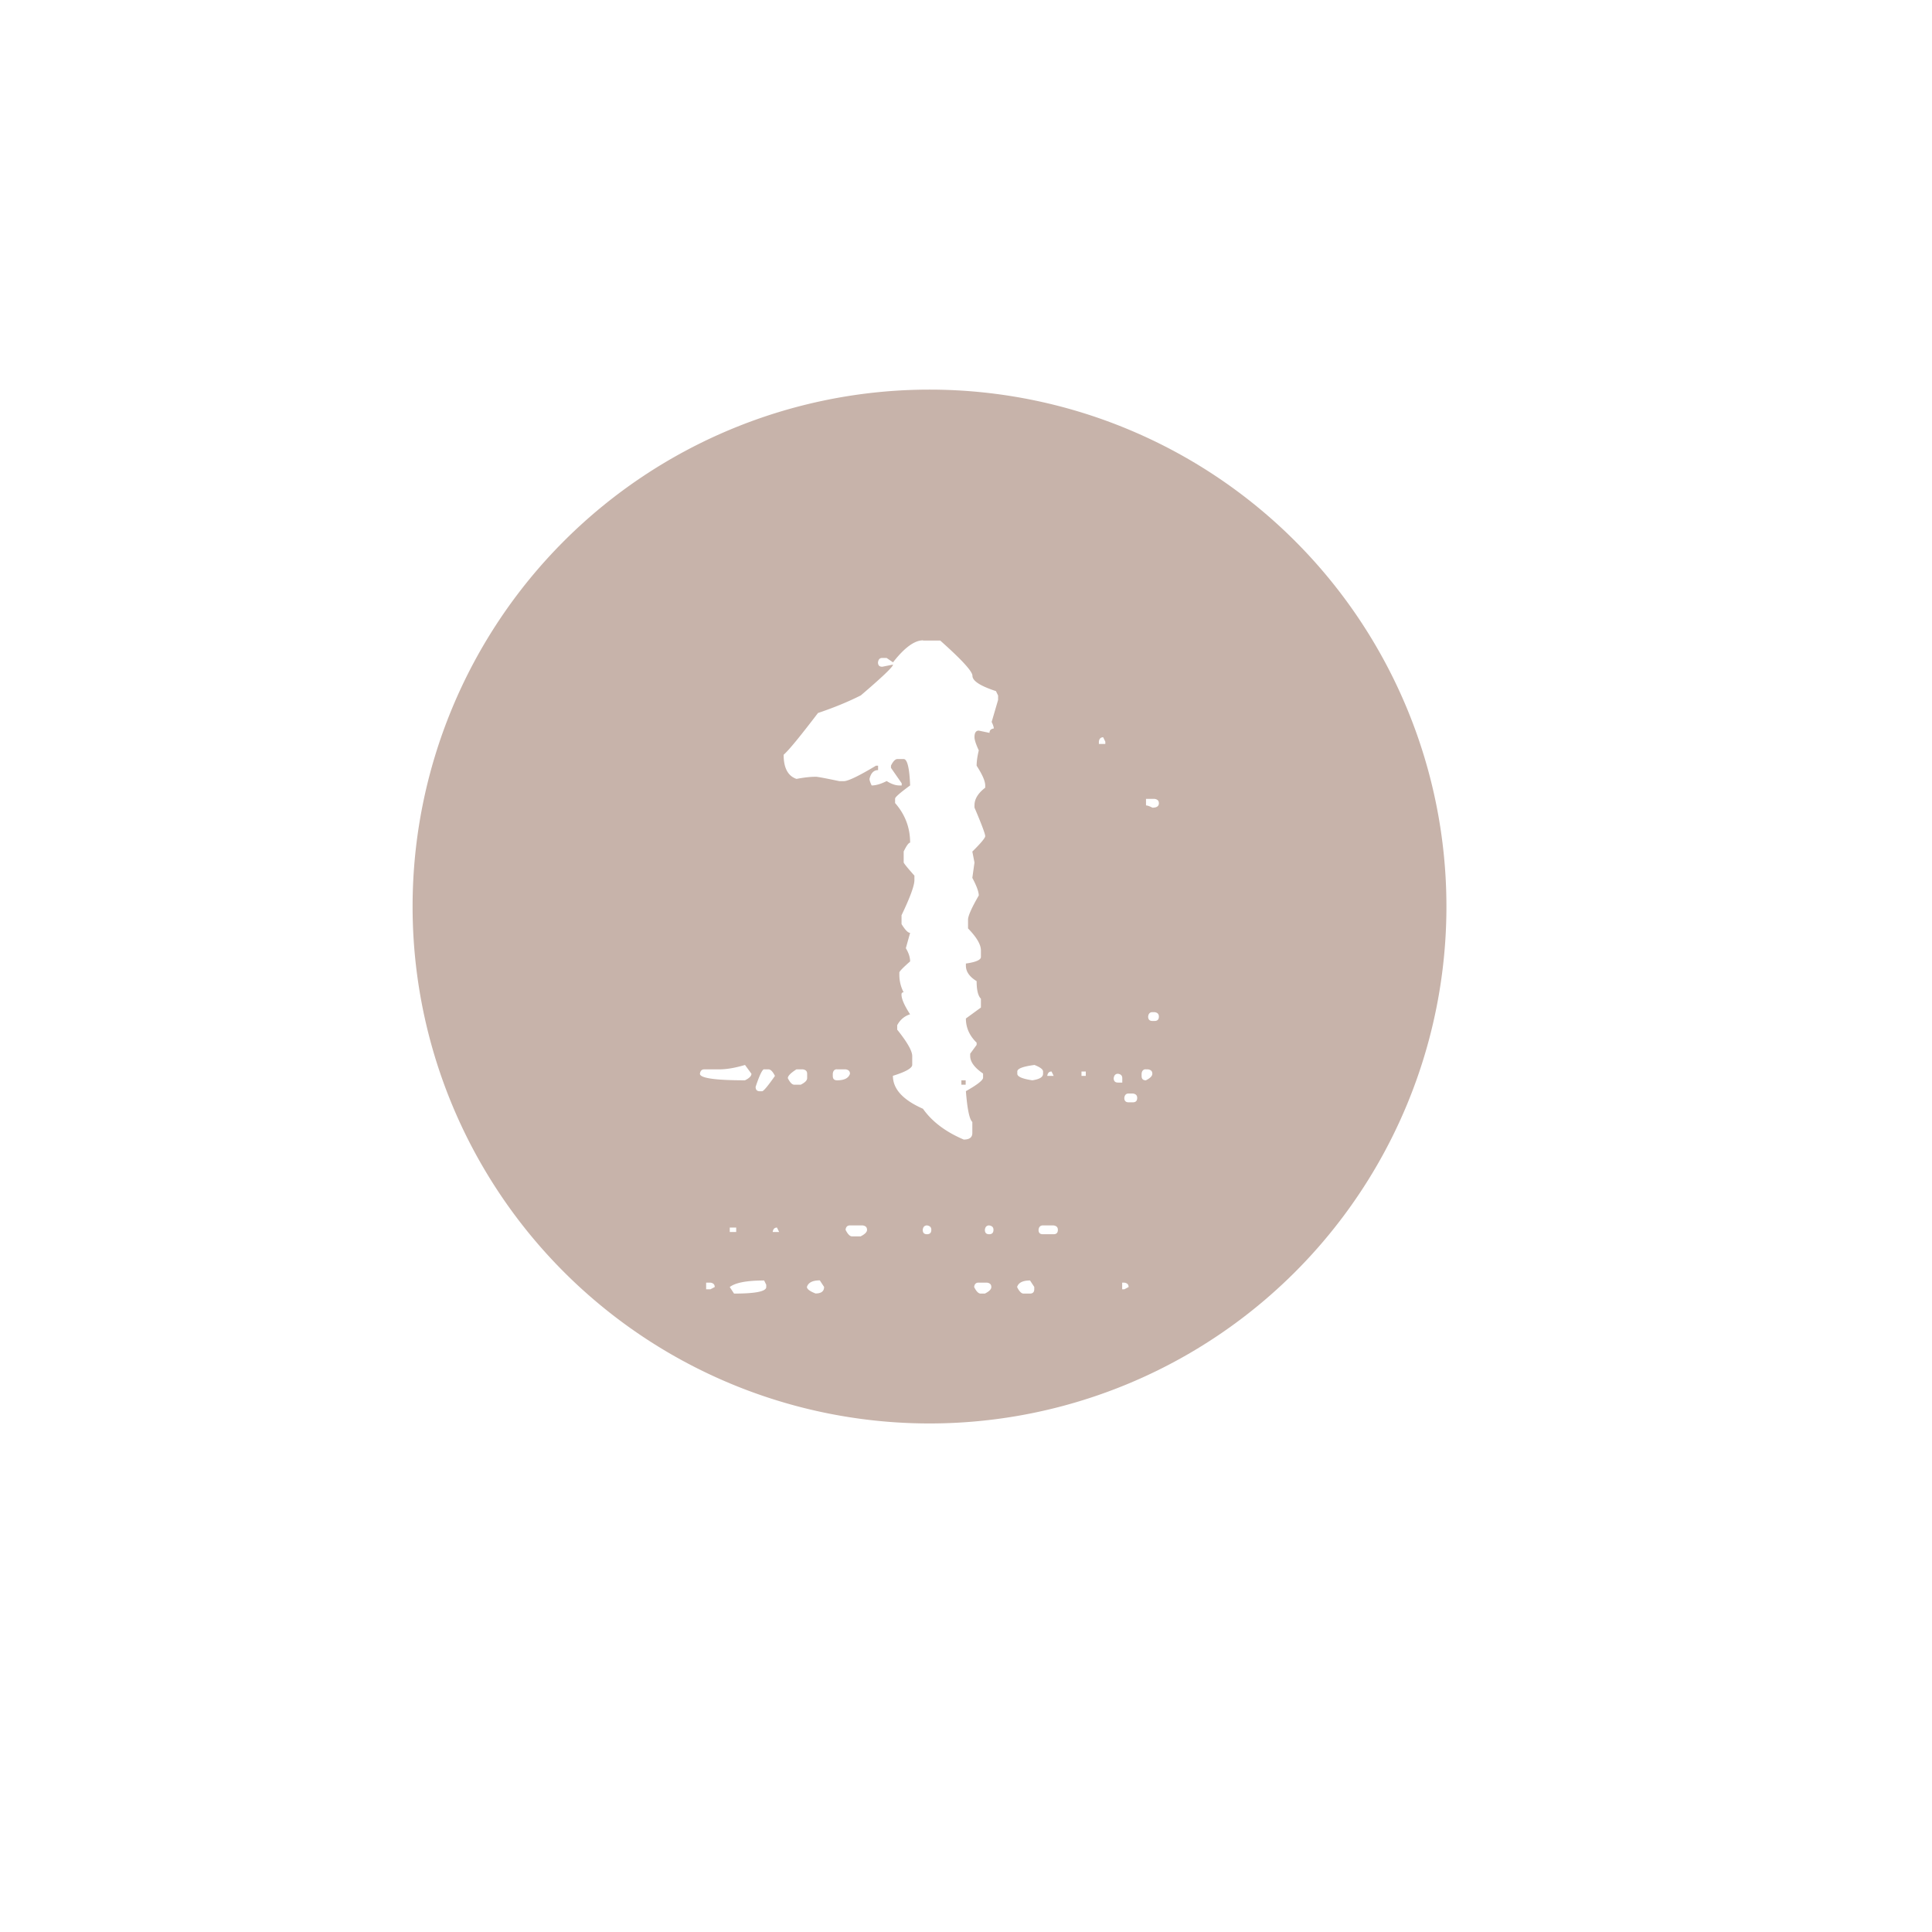 <?xml version="1.0" encoding="UTF-8" standalone="no"?>
<!-- Created with Inkscape (http://www.inkscape.org/) -->

<svg
   width="18mm"
   height="18mm"
   viewBox="0 0 18 18"
   version="1.1"
   id="svg1"
   inkscape:version="1.4.2 (ebf0e940d0, 2025-05-08)"
   sodipodi:docname="title.svg"
   xmlns:inkscape="http://www.inkscape.org/namespaces/inkscape"
   xmlns:sodipodi="http://sodipodi.sourceforge.net/DTD/sodipodi-0.dtd"
   xmlns="http://www.w3.org/2000/svg"
   xmlns:svg="http://www.w3.org/2000/svg">
  <sodipodi:namedview
     id="namedview1"
     pagecolor="#505050"
     bordercolor="#eeeeee"
     borderopacity="1"
     inkscape:showpageshadow="0"
     inkscape:pageopacity="0"
     inkscape:pagecheckerboard="0"
     inkscape:deskcolor="#505050"
     inkscape:document-units="mm"
     inkscape:zoom="8.9802561"
     inkscape:cx="29.509181"
     inkscape:cy="19.208806"
     inkscape:window-width="3440"
     inkscape:window-height="1372"
     inkscape:window-x="0"
     inkscape:window-y="0"
     inkscape:window-maximized="1"
     inkscape:current-layer="layer1" />
  <defs
     id="defs1" />
  <g
     inkscape:label="Layer 1"
     inkscape:groupmode="layer"
     id="layer1"
     transform="translate(-83.873,-127.794)">
    <path
       id="path18"
       style="fill:#c7b3aa;fill-opacity:1;stroke:none;stroke-width:9.424;stroke-linecap:round;stroke-linejoin:round;stroke-miterlimit:2.3;paint-order:fill markers stroke"
       d="m 92.533,131.424 a 4.816,4.816 0 0 0 -4.816,4.816 4.816,4.816 0 0 0 4.816,4.816 4.816,4.816 0 0 0 4.816,-4.816 4.816,4.816 0 0 0 -4.816,-4.816 z m -0.06,2.338 h 0.16 c 0.2,0.178 0.3,0.287 0.3,0.328 0,0.048 0.073,0.095 0.219,0.143 l 0.02,0.041 v 0.041 l -0.06,0.205 c 0.013,0.027 0.02,0.048 0.02,0.061 -0.027,0.004 -0.04,0.017 -0.04,0.041 l -0.1,-0.021 c -0.027,0 -0.04,0.021 -0.04,0.061 0,0.024 0.013,0.065 0.04,0.123 -0.013,0.055 -0.02,0.102 -0.02,0.143 0.053,0.082 0.08,0.143 0.08,0.184 v 0.021 c -0.067,0.051 -0.1,0.106 -0.1,0.164 v 0.021 c 0.067,0.157 0.1,0.246 0.1,0.266 0,0.017 -0.04,0.065 -0.12,0.144 l 0.02,0.102 -0.02,0.143 c 0.04,0.075 0.06,0.13 0.06,0.164 -0.067,0.116 -0.1,0.191 -0.1,0.225 v 0.082 c 0.08,0.082 0.12,0.15 0.12,0.205 v 0.061 c 0,0.027 -0.047,0.048 -0.14,0.061 v 0.02 c 0,0.055 0.033,0.103 0.1,0.144 0,0.082 0.013,0.137 0.04,0.164 v 0.082 l -0.14,0.102 c 0,0.085 0.033,0.16 0.1,0.225 v 0.021 l -0.06,0.082 v 0.021 c 0,0.055 0.04,0.109 0.12,0.164 v 0.041 c -0.004,0.024 -0.057,0.065 -0.16,0.123 0.013,0.167 0.033,0.263 0.06,0.287 v 0.103 c 0,0.041 -0.027,0.061 -0.08,0.061 -0.17,-0.072 -0.296,-0.168 -0.38,-0.287 -0.186,-0.082 -0.28,-0.184 -0.28,-0.307 0.12,-0.037 0.18,-0.072 0.18,-0.102 v -0.082 c 0,-0.048 -0.047,-0.13 -0.14,-0.246 v -0.041 c 0.027,-0.051 0.067,-0.085 0.12,-0.102 -0.053,-0.082 -0.08,-0.143 -0.08,-0.184 0,-0.014 0.006,-0.021 0.02,-0.021 -0.027,-0.051 -0.04,-0.106 -0.04,-0.164 v -0.021 -3.7e-4 l 3.7e-4,-3.7e-4 c 0.002,-0.011 0.035,-0.045 0.1,-0.102 0,-0.037 -0.013,-0.079 -0.04,-0.123 l 0.04,-0.143 c -0.02,0 -0.047,-0.028 -0.08,-0.082 v -0.082 c 0.08,-0.167 0.12,-0.276 0.12,-0.328 v -0.041 c -0.065,-0.073 -0.098,-0.114 -0.1,-0.123 v -3.7e-4 -0.102 c 0.027,-0.055 0.047,-0.082 0.06,-0.082 0,-0.14 -0.047,-0.263 -0.14,-0.369 v -0.041 c 0,-0.014 0.047,-0.055 0.14,-0.123 -0.006,-0.164 -0.027,-0.246 -0.06,-0.246 H 92.234 c -0.02,0 -0.04,0.021 -0.06,0.061 v 0.021 l 0.1,0.144 v 0.02 h -0.02 c -0.037,0 -0.076,-0.013 -0.12,-0.041 -0.053,0.027 -0.1,0.041 -0.14,0.041 -0.013,-0.027 -0.02,-0.048 -0.02,-0.061 0.013,-0.055 0.04,-0.082 0.08,-0.082 v -0.041 h -0.02 c -0.16,0.096 -0.26,0.144 -0.3,0.144 h -0.04 c -0.13,-0.027 -0.203,-0.041 -0.22,-0.041 -0.047,0 -0.107,0.006 -0.18,0.02 -0.08,-0.027 -0.12,-0.102 -0.12,-0.225 0.05,-0.044 0.156,-0.174 0.32,-0.389 0.143,-0.048 0.276,-0.102 0.399,-0.164 0.2,-0.171 0.3,-0.266 0.3,-0.287 l -0.1,0.02 c -0.027,0 -0.04,-0.013 -0.04,-0.041 0.004,-0.027 0.016,-0.041 0.04,-0.041 h 0.04 l 0.06,0.041 c 0.107,-0.137 0.2,-0.205 0.28,-0.205 z m 1.674,0.901 c 0.001,-1.1e-4 0.003,0 0.004,0 l 0.02,0.041 v 0.021 h -0.06 v -0.021 c 0.003,-0.026 0.015,-0.039 0.036,-0.041 z m 0.403,0.574 h 0.08 c 0.027,0.004 0.04,0.017 0.04,0.041 0,0.027 -0.02,0.041 -0.06,0.041 -0.027,-0.014 -0.047,-0.021 -0.06,-0.021 z m 0.056,1.987 c 0.001,-1.1e-4 0.003,0 0.004,0 h 0.02 c 0.027,0.004 0.04,0.017 0.04,0.041 0,0.027 -0.013,0.041 -0.04,0.041 h -0.02 c -0.027,0 -0.04,-0.014 -0.04,-0.041 0.003,-0.026 0.015,-0.039 0.036,-0.041 z m -3.792,0.492 0.06,0.082 c 0,0.021 -0.02,0.041 -0.06,0.061 -0.28,0 -0.42,-0.021 -0.42,-0.061 0.004,-0.027 0.017,-0.041 0.04,-0.041 h 0.14 c 0.067,0 0.146,-0.013 0.24,-0.041 z m 2.697,0 c 0.053,0.021 0.08,0.041 0.08,0.061 v 0.021 c 0,0.031 -0.033,0.051 -0.1,0.061 -0.093,-0.014 -0.14,-0.034 -0.14,-0.061 v -0.021 c 0,-0.027 0.053,-0.047 0.16,-0.061 z m -2.519,0.041 c 5.41e-4,-1.1e-4 7.12e-4,0 0.001,0 h 0.04 c 0.02,0 0.04,0.021 0.06,0.061 -0.067,0.096 -0.107,0.143 -0.12,0.143 h -0.02 c -0.027,0 -0.04,-0.013 -0.04,-0.041 0.035,-0.106 0.062,-0.161 0.078,-0.164 z m 0.301,0 h 0.06 c 0.027,0.004 0.04,0.017 0.04,0.041 v 0.041 c 0,0.021 -0.02,0.041 -0.06,0.061 h -0.06 c -0.02,0 -0.04,-0.021 -0.06,-0.061 0,-0.021 0.027,-0.048 0.08,-0.082 z m 0.375,0 c 0.001,-1.1e-4 0.003,0 0.004,0 h 0.08 c 0.027,0.004 0.04,0.017 0.04,0.041 -0.013,0.041 -0.053,0.061 -0.12,0.061 -0.027,0 -0.04,-0.013 -0.04,-0.041 v -0.021 c 0.003,-0.026 0.015,-0.039 0.036,-0.041 z m 2.877,0 c 0.001,-1.1e-4 0.003,0 0.004,0 h 0.02 c 0.027,0.004 0.04,0.017 0.04,0.041 0,0.021 -0.02,0.041 -0.06,0.061 -0.027,0 -0.04,-0.013 -0.04,-0.041 v -0.021 c 0.003,-0.026 0.015,-0.039 0.036,-0.041 z m -0.875,0.02 0.02,0.041 h -0.06 c 0.004,-0.027 0.017,-0.041 0.04,-0.041 z m 0.279,0 h 0.04 v 0.041 h -0.04 z m 0.34,0.021 c 0.027,0.004 0.04,0.017 0.04,0.041 v 0.041 h -0.04 c -0.027,0 -0.04,-0.014 -0.04,-0.041 0.004,-0.027 0.017,-0.041 0.04,-0.041 z m -1.459,0.061 v 0.041 h 0.04 v -0.041 z m 1.554,0.123 c 0.001,-1.1e-4 0.003,0 0.004,0 h 0.04 c 0.027,0.004 0.04,0.017 0.04,0.041 0,0.027 -0.013,0.041 -0.04,0.041 h -0.04 c -0.027,0 -0.04,-0.014 -0.04,-0.041 0.003,-0.026 0.015,-0.039 0.036,-0.041 z m -2.597,1.229 c 0.001,-1e-4 0.003,0 0.004,0 h 0.12 c 0.027,0.004 0.04,0.017 0.04,0.041 0,0.021 -0.02,0.041 -0.06,0.061 h -0.08 c -0.02,0 -0.04,-0.021 -0.06,-0.061 0.003,-0.026 0.015,-0.039 0.036,-0.041 z m 0.719,0 c 0.001,-1e-4 0.003,0 0.004,0 0.027,0.004 0.04,0.017 0.04,0.041 0,0.027 -0.013,0.041 -0.04,0.041 -0.027,0 -0.04,-0.013 -0.04,-0.041 0.003,-0.026 0.015,-0.039 0.036,-0.041 z m 0.579,0 c 0.001,-1e-4 0.003,0 0.004,0 0.027,0.004 0.04,0.017 0.04,0.041 0,0.027 -0.013,0.041 -0.04,0.041 -0.027,0 -0.04,-0.013 -0.04,-0.041 0.003,-0.026 0.015,-0.039 0.036,-0.041 z m 0.5,0 c 0.001,-1e-4 0.003,0 0.004,0 h 0.1 c 0.027,0.004 0.04,0.017 0.04,0.041 0,0.027 -0.013,0.041 -0.04,0.041 h -0.1 c -0.027,0 -0.04,-0.013 -0.04,-0.041 0.003,-0.026 0.015,-0.039 0.036,-0.041 z m -2.913,0.02 h 0.06 v 0.041 h -0.06 z m 0.44,0 0.02,0.041 h -0.06 c 0.004,-0.027 0.017,-0.041 0.04,-0.041 z m -0.12,0.492 0.02,0.041 v 0.021 c 0,0.041 -0.1,0.061 -0.3,0.061 l -0.04,-0.061 c 0.053,-0.041 0.16,-0.061 0.32,-0.061 z m 0.519,0 0.04,0.061 c 0,0.041 -0.027,0.061 -0.08,0.061 -0.053,-0.021 -0.08,-0.041 -0.08,-0.061 0.013,-0.041 0.053,-0.061 0.12,-0.061 z m 1.958,0 0.04,0.061 v 0.021 c 0,0.027 -0.013,0.041 -0.04,0.041 h -0.06 c -0.02,0 -0.04,-0.021 -0.06,-0.061 0.013,-0.041 0.053,-0.061 0.12,-0.061 z m -3.017,0.021 h 0.04 c 0.027,0.004 0.04,0.017 0.04,0.041 l -0.04,0.021 h -0.04 z m 2.533,0 c 0.001,-1e-4 0.003,0 0.004,0 h 0.08 c 0.027,0.004 0.04,0.017 0.04,0.041 0,0.021 -0.02,0.041 -0.06,0.061 h -0.04 c -0.02,0 -0.04,-0.021 -0.06,-0.061 0.003,-0.026 0.015,-0.039 0.036,-0.041 z m 1.343,0 h 0.02 c 0.027,0.004 0.04,0.017 0.04,0.041 l -0.04,0.021 h -0.02 z"
       inkscape:export-filename="path18.svg"
       inkscape:export-xdpi="96"
       inkscape:export-ydpi="96" />
  </g>
</svg>
